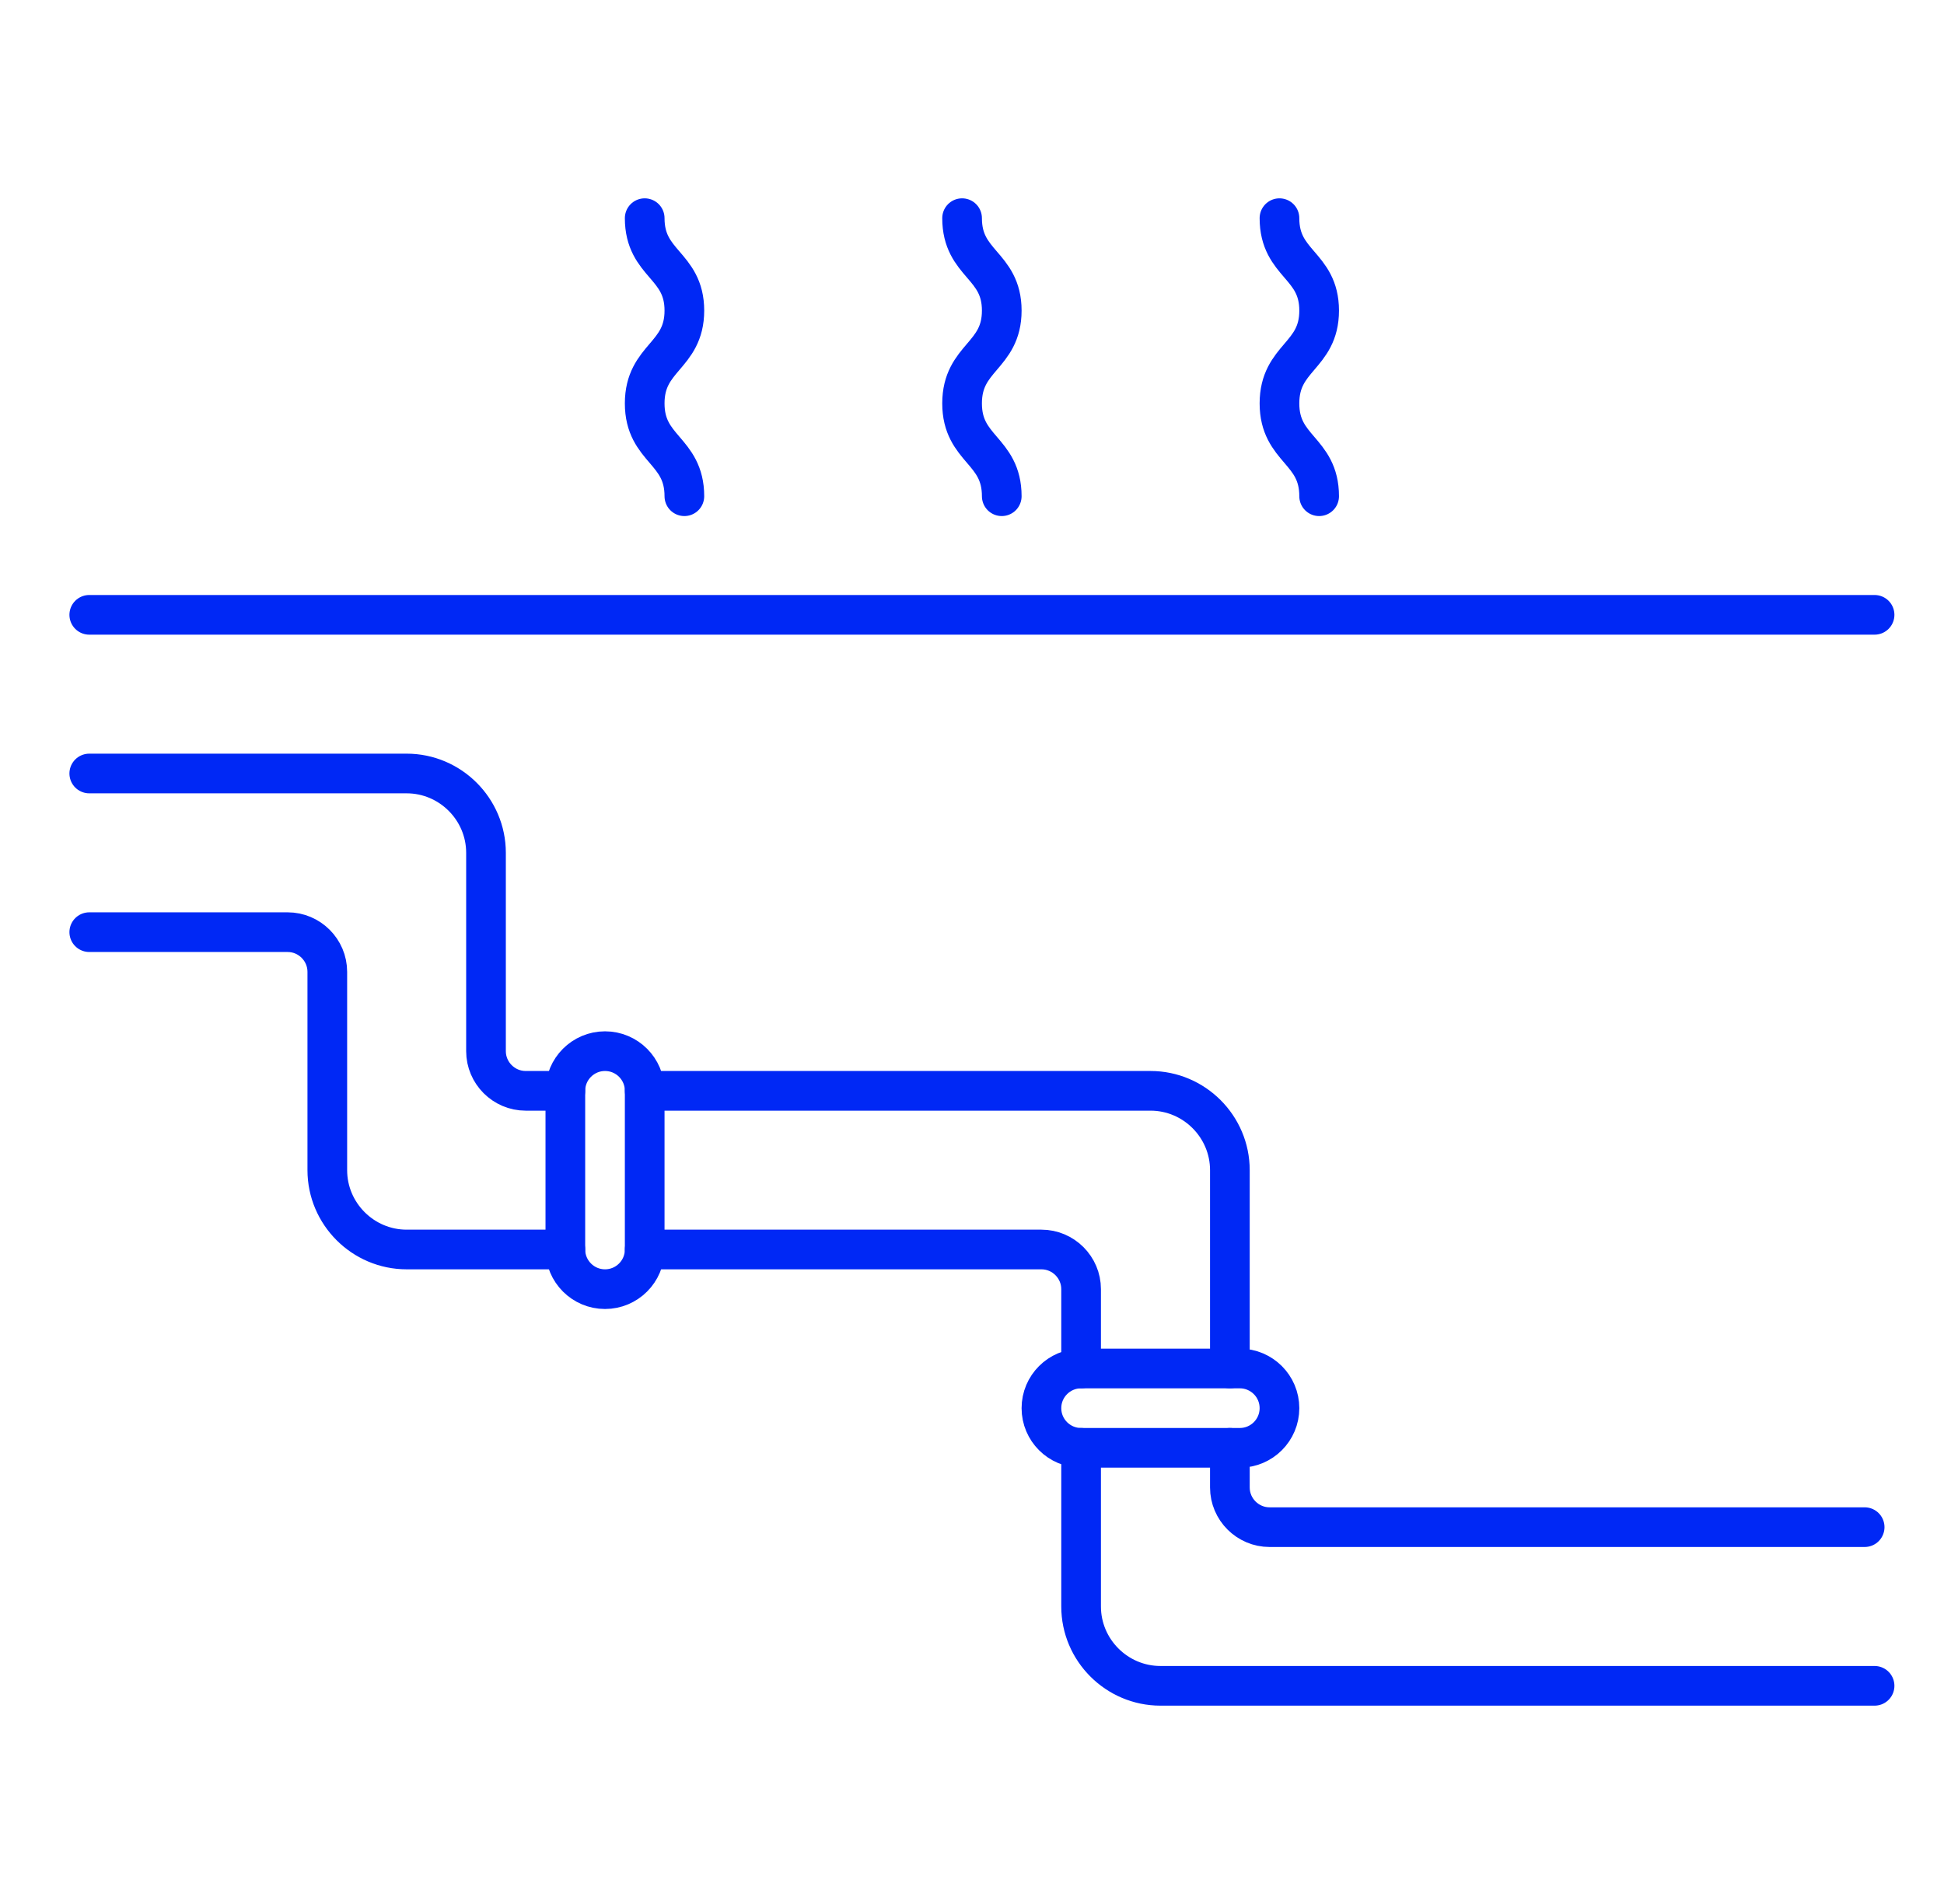 <svg width="49" height="48" viewBox="0 0 49 48" fill="none" xmlns="http://www.w3.org/2000/svg">
<path d="M24.25 5.5C24.25 6.67 25.25 6.67 25.25 7.83C25.25 8.99 24.25 9 24.25 10.17C24.25 11.34 25.25 11.34 25.25 12.51" stroke="#0028F5" stroke-miterlimit="10" stroke-linecap="round"/>
<path d="M32.25 5.5C32.25 6.67 33.25 6.67 33.25 7.83C33.25 8.99 32.25 9 32.25 10.17C32.25 11.34 33.25 11.34 33.25 12.51" stroke="#0028F5" stroke-miterlimit="10" stroke-linecap="round"/>
<path d="M16.25 5.5C16.25 6.67 17.25 6.67 17.25 7.83C17.25 8.99 16.25 9 16.25 10.17C16.25 11.34 17.25 11.34 17.25 12.51" stroke="#0028F5" stroke-miterlimit="10" stroke-linecap="round"/>
<path d="M2.25 15.5H47.25" stroke="#0028F5" stroke-linecap="round"/>
<path d="M31 36.5V37.5C31 38.05 31.45 38.5 32 38.5H47" stroke="#0028F5" stroke-linecap="round" stroke-linejoin="round"/>
<path d="M16.25 27.5H29C30.1 27.5 31 28.4 31 29.5V34.5" stroke="#0028F5" stroke-linecap="round" stroke-linejoin="round"/>
<path d="M2.25 19.5H10.25C11.35 19.5 12.25 20.4 12.25 21.5V26.5C12.25 27.05 12.7 27.5 13.25 27.5H14.25" stroke="#0028F5" stroke-linecap="round" stroke-linejoin="round"/>
<path d="M27.25 36.5V40.5C27.25 41.6 28.15 42.5 29.25 42.5H47.25" stroke="#0028F5" stroke-linecap="round" stroke-linejoin="round"/>
<path d="M16.25 31.5H26.25C26.8 31.5 27.25 31.95 27.25 32.5V34.5" stroke="#0028F5" stroke-linecap="round" stroke-linejoin="round"/>
<path d="M2.25 23.5H7.25C7.8 23.5 8.25 23.95 8.25 24.5V29.5C8.25 30.6 9.15 31.5 10.25 31.5H14.25" stroke="#0028F5" stroke-linecap="round" stroke-linejoin="round"/>
<path d="M14.25 27.5V31.5C14.25 32.052 14.698 32.5 15.25 32.5C15.802 32.5 16.25 32.052 16.25 31.5V27.5C16.25 26.948 15.802 26.5 15.25 26.5C14.698 26.5 14.25 26.948 14.25 27.5Z" stroke="#0028F5" stroke-linecap="round" stroke-linejoin="round"/>
<path d="M31.25 34.5H27.25C26.698 34.5 26.25 34.948 26.25 35.5C26.25 36.052 26.698 36.5 27.25 36.5H31.25C31.802 36.5 32.25 36.052 32.25 35.5C32.25 34.948 31.802 34.5 31.25 34.5Z" stroke="#0028F5" stroke-linecap="round" stroke-linejoin="round"/>
</svg>
